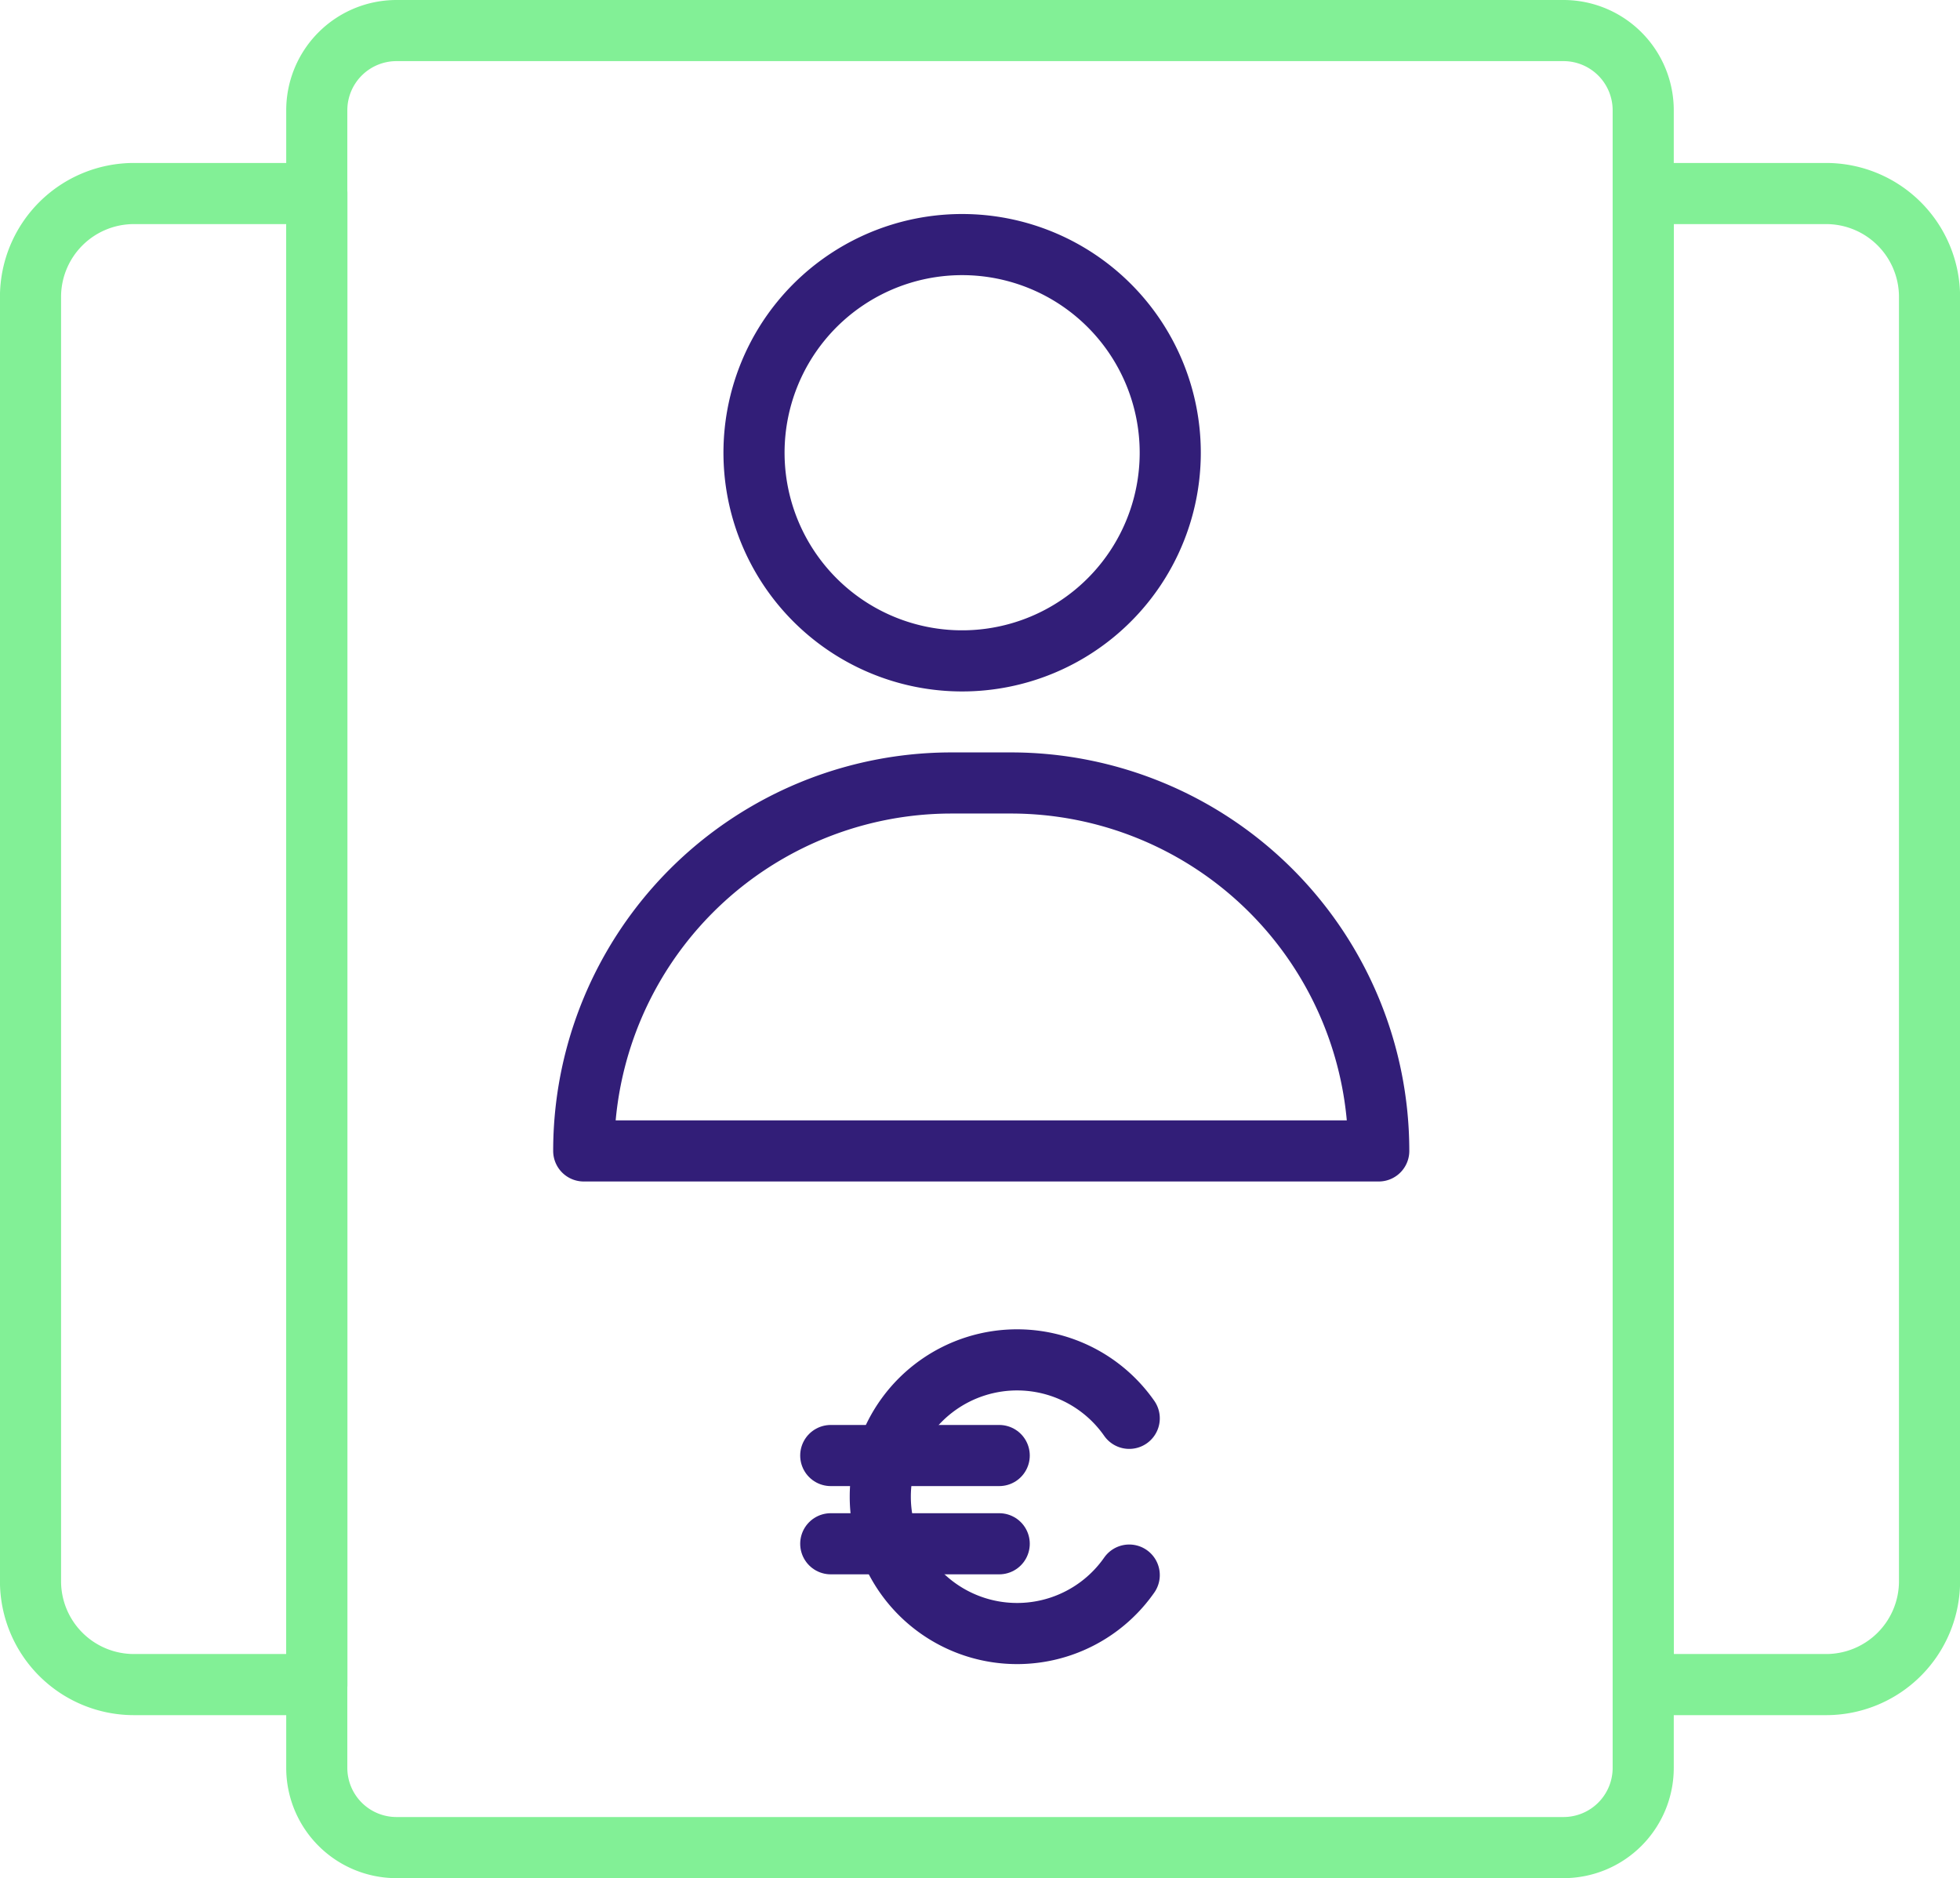 <svg xmlns="http://www.w3.org/2000/svg" width="112.251" height="107.545" viewBox="0 0 112.251 107.545"><g id="Icon-paie-rh-libco" transform="translate(-526.583 -2695.68)"><path id="Rectangle_565" data-name="Rectangle 565" d="M4.566,0H71.4a4.566,4.566,0,0,1,4.566,4.566V99.48a4.565,4.565,0,0,1-4.565,4.565H4.565A4.565,4.565,0,0,1,0,99.48V4.566A4.566,4.566,0,0,1,4.566,0Z" transform="translate(544.725 2697.43)" fill="none" stroke="#82f096" stroke-linecap="round" stroke-linejoin="round" stroke-width="3.5"></path><path id="Trac&#xE9;_7302" data-name="Trac&#xE9; 7302" d="M247.6,98.512h-10.47V13.133H247.6a5.922,5.922,0,0,1,5.922,5.922V92.59A5.922,5.922,0,0,1,247.6,98.512Z" transform="translate(383.567 2693.629)" fill="none" stroke="#82f096" stroke-linecap="round" stroke-linejoin="round" stroke-width="3.5"></path><path id="Trac&#xE9;_7303" data-name="Trac&#xE9; 7303" d="M184.625,13.133H195.1V98.512h-10.47A5.922,5.922,0,0,1,178.7,92.59V19.055A5.922,5.922,0,0,1,184.625,13.133Z" transform="translate(349.63 2693.629)" fill="none" stroke="#82f096" stroke-linecap="round" stroke-linejoin="round" stroke-width="3.5"></path><path id="Trac&#xE9;_7304" data-name="Trac&#xE9; 7304" d="M228.75,26.9a11.919,11.919,0,1,1-11.918-11.918A11.919,11.919,0,0,1,228.75,26.9Z" transform="translate(364.854 2694.703)" fill="none" stroke="#321e78" stroke-linecap="round" stroke-linejoin="round" stroke-width="3.5"></path><path id="Trac&#xE9;_7305" data-name="Trac&#xE9; 7305" d="M244.274,55.552H198.743a21.067,21.067,0,0,1,21.065-21.069h3.4A21.07,21.07,0,0,1,244.274,55.552Z" transform="translate(361.271 2706.031)" fill="none" stroke="#321e78" stroke-linecap="round" stroke-linejoin="round" stroke-width="3.5"></path><path id="Trac&#xE9;_7306" data-name="Trac&#xE9; 7306" d="M223.744,58.726a7.835,7.835,0,1,0,0,8.976" transform="translate(367.511 2718.169)" fill="none" stroke="#321e78" stroke-linecap="round" stroke-linejoin="round" stroke-width="3.5"></path><line id="Ligne_580" data-name="Ligne 580" x2="9.648" transform="translate(574.161 2779.025)" fill="none" stroke="#321e78" stroke-linecap="round" stroke-linejoin="round" stroke-width="3.5"></line><line id="Ligne_581" data-name="Ligne 581" x2="9.648" transform="translate(574.161 2784.078)" fill="none" stroke="#321e78" stroke-linecap="round" stroke-linejoin="round" stroke-width="3.5"></line></g></svg>